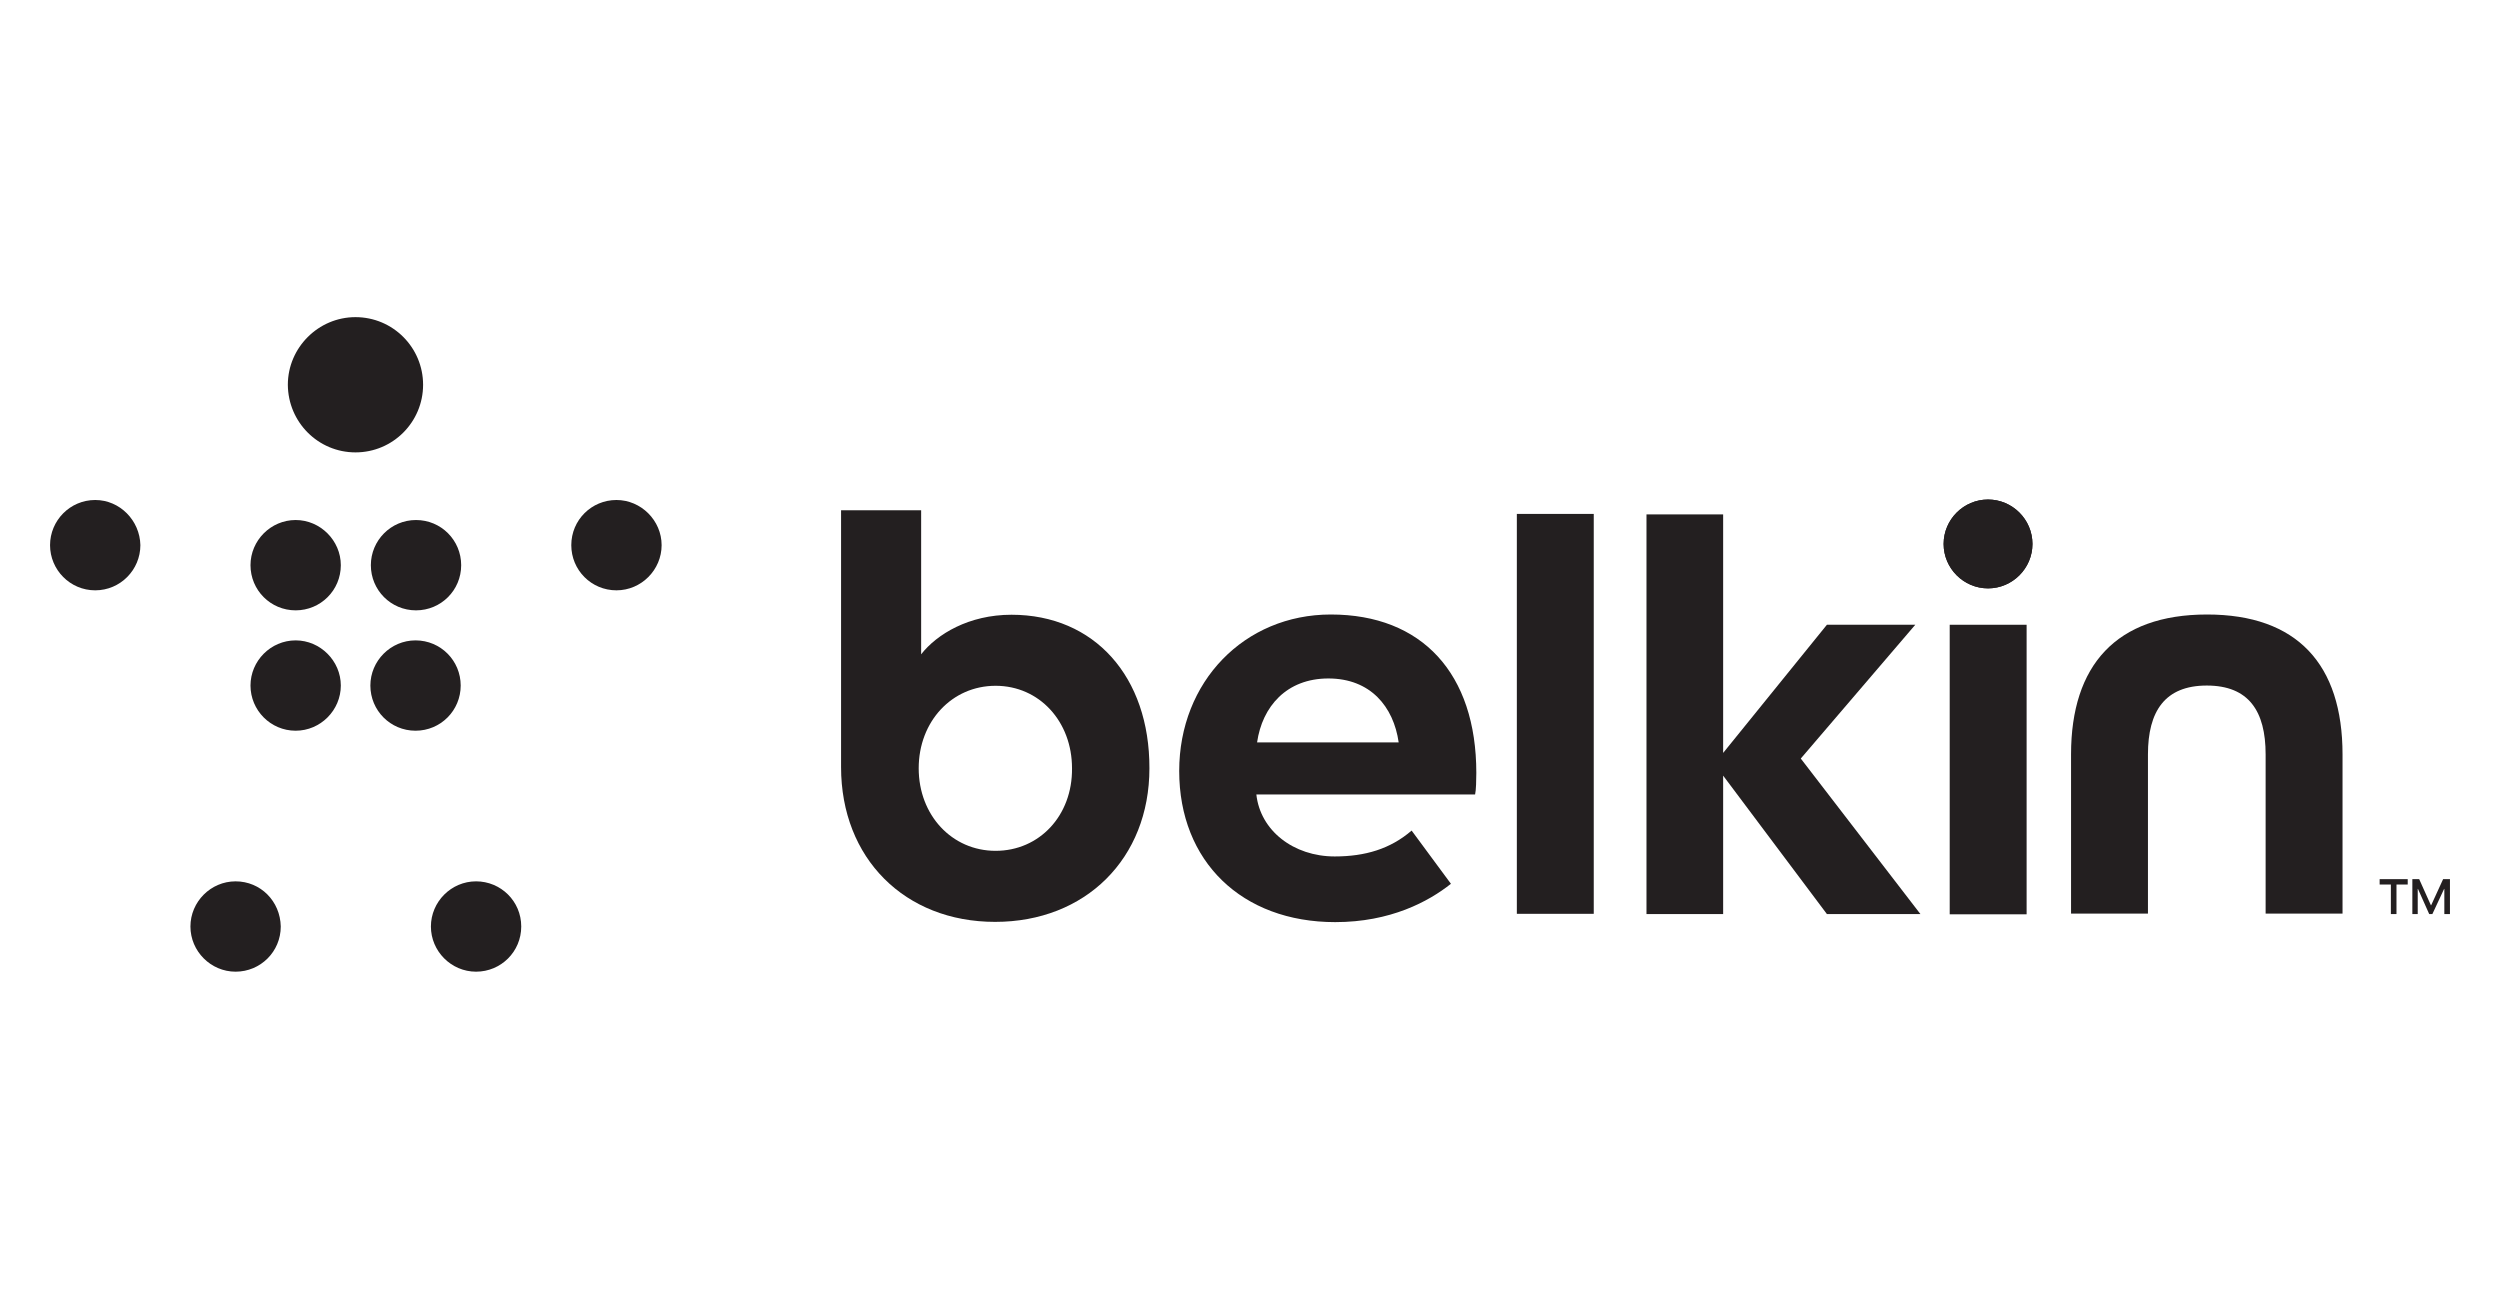 <?xml version="1.0" encoding="UTF-8"?> <svg xmlns="http://www.w3.org/2000/svg" xmlns:xlink="http://www.w3.org/1999/xlink" version="1.1" id="Layer_1" x="0px" y="0px" viewBox="0 0 1024 527.9" style="enable-background:new 0 0 1024 527.9;" xml:space="preserve"> <style type="text/css"> .st0{fill:#231F20;} </style> <g> <path class="st0" d="M959.5,309v65.2H928V309c0-17.7-6.9-28.2-24.1-28.2c-17.2,0-24.1,10.6-24.1,28.2v65.2h-31.5V309 c0-36.5,18.5-57.3,55.7-57.3C940.9,251.7,959.5,272.1,959.5,309"></path> <rect x="621.3" y="210.5" class="st0" width="31.5" height="163.8"></rect> <polygon class="st0" points="784.5,255.9 748.3,255.9 705.8,308.4 705.8,210.7 674.4,210.7 674.4,374.4 705.8,374.4 705.8,317.7 748.3,374.4 786.6,374.4 737.6,310.7 "></polygon> <rect x="798.6" y="255.9" class="st0" width="31.5" height="118.6"></rect> <path class="st0" d="M145.6,185.3c15.4,0,27.7-12.5,27.7-27.7s-12.3-27.7-27.7-27.7c-15.2,0-27.7,12.5-27.7,27.7 C118,173,130.4,185.3,145.6,185.3"></path> <path class="st0" d="M121.1,213c-10.2,0-18.5,8.4-18.5,18.5c0,10.2,8.2,18.5,18.5,18.5c10.2,0,18.5-8.2,18.5-18.5 C139.6,221.4,131.2,213,121.1,213"></path> <path class="st0" d="M39,204.8c-10.3,0-18.5,8.4-18.5,18.5s8.2,18.5,18.5,18.5s18.5-8.4,18.5-18.5C57.3,213.2,49.1,204.8,39,204.8"></path> <path class="st0" d="M151.9,231.5c0,10.2,8.2,18.5,18.5,18.5c10.2,0,18.5-8.2,18.5-18.5c0-10.2-8.2-18.5-18.5-18.5 C160.1,213,151.9,221.4,151.9,231.5"></path> <path class="st0" d="M252.5,204.8c-10.2,0-18.5,8.2-18.5,18.5c0,10.2,8.2,18.5,18.5,18.5c10.2,0,18.5-8.4,18.5-18.5 C271,213.2,262.6,204.8,252.5,204.8"></path> <path class="st0" d="M121.1,262.3c-10.2,0-18.5,8.4-18.5,18.5s8.2,18.5,18.5,18.5c10.2,0,18.5-8.4,18.5-18.5 C139.6,270.7,131.2,262.3,121.1,262.3"></path> <path class="st0" d="M188.7,280.8c0-10.2-8.2-18.5-18.5-18.5c-10.2,0-18.5,8.4-18.5,18.5c0,10.2,8.2,18.5,18.5,18.5 C180.5,299.3,188.7,291,188.7,280.8"></path> <path class="st0" d="M96.5,361c-10.2,0-18.5,8.4-18.5,18.5S86.3,398,96.5,398s18.5-8.2,18.5-18.5C114.8,369.1,106.7,361,96.5,361"></path> <path class="st0" d="M195,361c-10.2,0-18.5,8.4-18.5,18.5S184.8,398,195,398s18.5-8.2,18.5-18.5C213.5,369.1,205.1,361,195,361"></path> <path class="st0" d="M814.3,204.6c-10,0-18.2,8.2-18.2,18.2s8.2,18.2,18.2,18.2c10,0,18.2-8.2,18.2-18.2S824.3,204.6,814.3,204.6"></path> <path class="st0" d="M814.3,204.6c-10,0-18.2,8.2-18.2,18.2s8.2,18.2,18.2,18.2c10,0,18.2-8.2,18.2-18.2S824.3,204.6,814.3,204.6"></path> <polygon class="st0" points="986.2,362.3 981.6,362.3 981.6,374.4 979.3,374.4 979.3,362.3 974.7,362.3 974.7,360.1 986.2,360.1 "></polygon> <polygon class="st0" points="1003.5,360.1 1000.7,360.1 995.8,370.8 995.7,370.8 990.9,360.1 988.1,360.1 988.1,374.4 990.3,374.4 990.3,364.1 990.4,364.1 995,374.4 996.3,374.4 1001.1,364.1 1001.2,364.1 1001.2,374.4 1003.5,374.4 "></polygon> <path class="st0" d="M414.3,251.8c-17.4,0-30.5,7.9-37,16.2v-59h-32.8v105.2c0,37.4,26.1,63.4,63.1,63.4s63.2-25.9,63.2-62.9 C470.9,277.2,448.3,251.8,414.3,251.8z M407.8,348.5c-17.9,0-31.5-14.6-31.5-33.8s13.6-33.8,31.5-33.8s31.3,14.6,31.3,33.8 C439.3,334.1,425.7,348.5,407.8,348.5z"></path> <path class="st0" d="M604.7,316.6c0-40.8-22.3-64.9-59.6-64.9c-35.4,0-62.1,27.5-62.1,64.1c0,37,25.6,61.9,63.9,61.9 c22.6,0,38.2-8.4,47.4-15.7l-16.1-21.8c-8.7,7.5-19,10.6-31.5,10.6c-16.9,0-30.5-10.6-32.1-25.4h89.6 C604.6,323.8,604.7,319.2,604.7,316.6z M514.9,304.1c2.1-14.7,12.1-26.2,29.2-26.2c17.2,0,26.7,11.5,28.8,26.2H514.9z"></path> </g> </svg> 